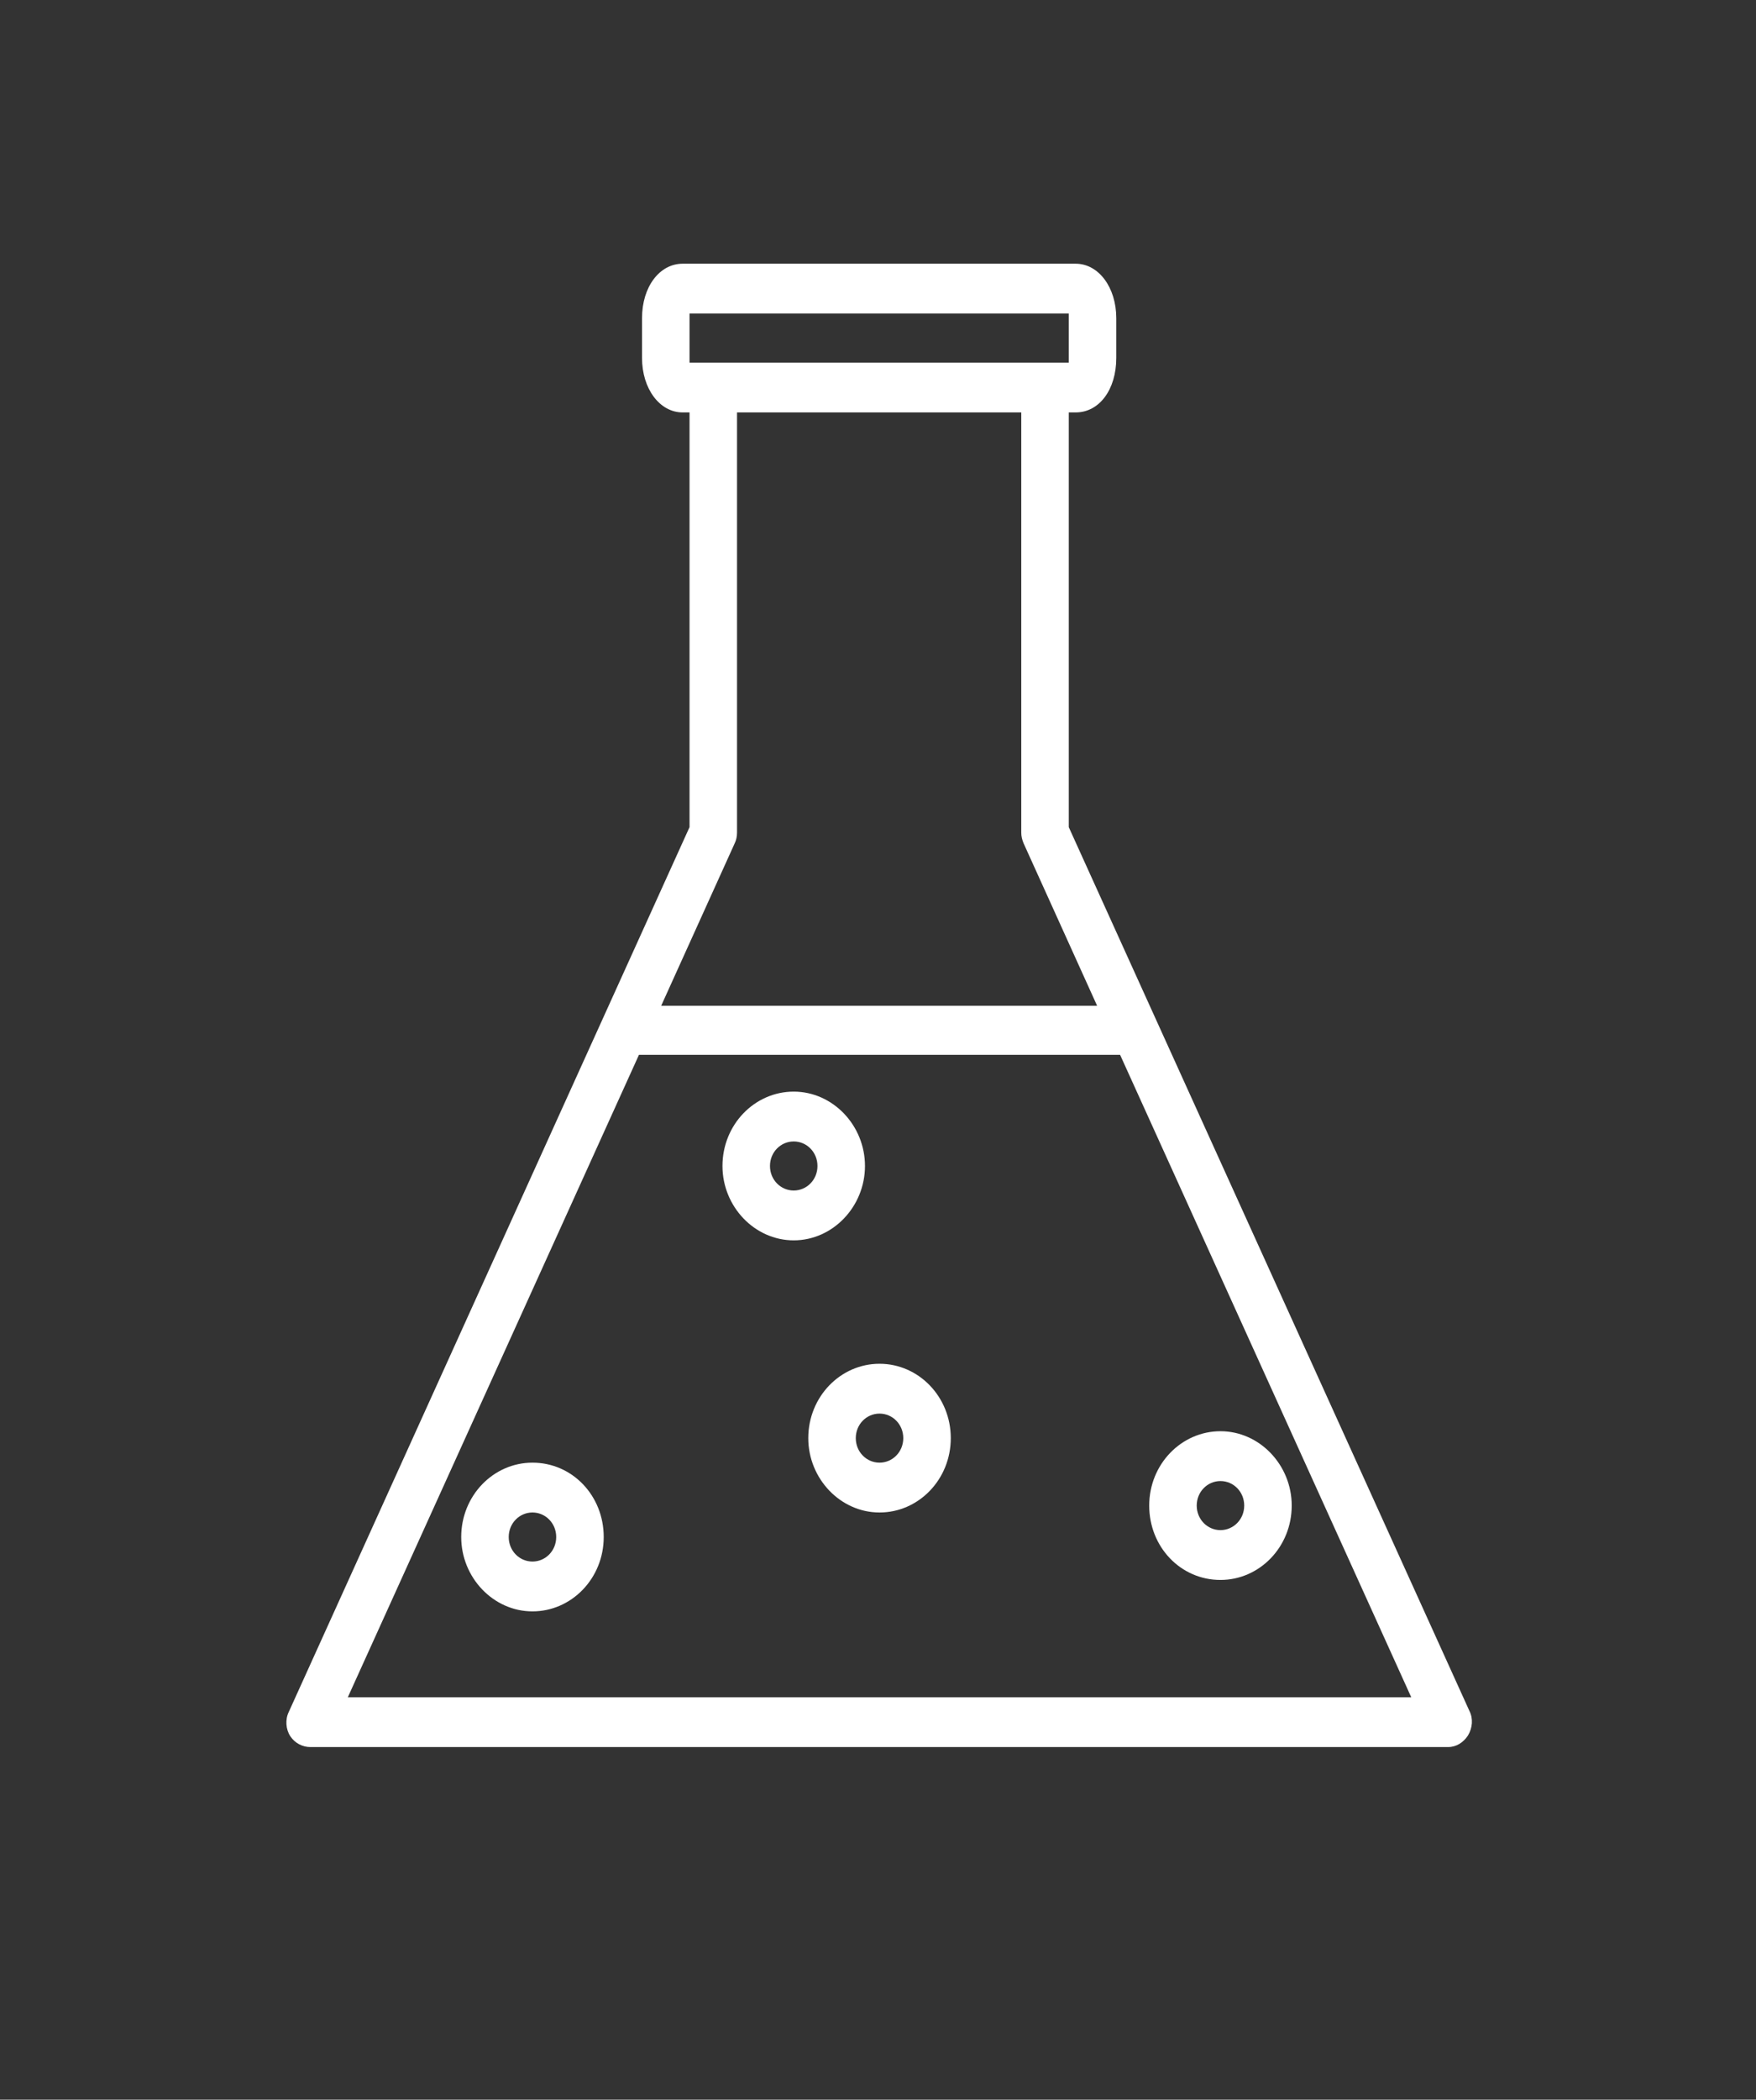 <?xml version="1.0" encoding="utf-8"?>
<!-- Generator: Adobe Illustrator 19.1.0, SVG Export Plug-In . SVG Version: 6.00 Build 0)  -->
<svg version="1.1" id="Livello_1" xmlns="http://www.w3.org/2000/svg" xmlns:xlink="http://www.w3.org/1999/xlink" x="0px" y="0px"
	 viewBox="-139 236.4 229.2 273.9" style="enable-background:new -139 236.4 229.2 273.9;" xml:space="preserve">
<rect x="-139" y="236.4" width="229.2" height="273.9" fill="#333333" stroke="none"/>
<style type="text/css">
	.st0{fill:#FFFFFF;}
</style>
<path class="st0" d="M-55.2,277.9v5.2c0,4,2.3,7.1,5.3,7.1h0.9v54.1l-52.3,115.4c-0.5,1-0.4,2.3,0.2,3.2c0.6,0.9,1.6,1.4,2.6,1.4H50
	c1.1,0,2-0.6,2.6-1.5c0.6-1,0.7-2.2,0.2-3.2L0.5,344.3v-54.1h0.9c3.1,0,5.3-3,5.3-7.1v-5.2c0-4-2.3-7.1-5.3-7.1h-51.3
	C-52.9,270.8-55.2,273.8-55.2,277.9z M-93.6,457.8l38-83.8H7.2l38,83.8H-93.6z M-5.4,346.4l9.6,21.2h-56.9l9.6-21.2
	c0.2-0.4,0.3-0.9,0.3-1.4v-54.8h37.1V345C-5.7,345.5-5.6,345.9-5.4,346.4z M-49,277.9c0-0.2,0-0.4,0-0.6H0.5c0,0.2,0,0.4,0,0.6v5.2
	c0,0.2,0,0.4,0,0.6H-49c0-0.2,0-0.4,0-0.6V277.9L-49,277.9z"/>
<path class="st0" d="M-24.2,414.3c-5.1,0-9.3,4.3-9.3,9.7c0,5.3,4.2,9.7,9.3,9.7c5.1,0,9.3-4.3,9.3-9.7S-19.1,414.3-24.2,414.3z
	 M-24.2,427.2c-1.7,0-3.1-1.4-3.1-3.2s1.4-3.2,3.1-3.2s3.1,1.4,3.1,3.2C-21.1,425.8-22.5,427.2-24.2,427.2z"/>
<path class="st0" d="M-26.1,388.5c0-5.3-4.2-9.7-9.3-9.7s-9.3,4.3-9.3,9.7c0,5.3,4.2,9.7,9.3,9.7S-26.1,393.8-26.1,388.5z
	 M-35.4,391.7c-1.7,0-3.1-1.4-3.1-3.2c0-1.8,1.4-3.2,3.1-3.2c1.7,0,3.1,1.4,3.1,3.2C-32.3,390.3-33.7,391.7-35.4,391.7z"/>
<path class="st0" d="M20.3,442.5c5.1,0,9.3-4.3,9.3-9.7c0-5.3-4.2-9.7-9.3-9.7c-5.1,0-9.3,4.3-9.3,9.7
	C11,438.2,15.1,442.5,20.3,442.5z M20.3,429.6c1.7,0,3.1,1.4,3.1,3.2s-1.4,3.2-3.1,3.2c-1.7,0-3.1-1.4-3.1-3.2
	S18.6,429.6,20.3,429.6z"/>
<path class="st0" d="M-69.5,427.2c-5.1,0-9.3,4.3-9.3,9.7c0,5.3,4.2,9.7,9.3,9.7s9.3-4.3,9.3-9.7C-60.2,431.5-64.3,427.2-69.5,427.2
	z M-69.5,440.1c-1.7,0-3.1-1.4-3.1-3.2s1.4-3.2,3.1-3.2s3.1,1.4,3.1,3.2S-67.8,440.1-69.5,440.1z"/>
</svg>
